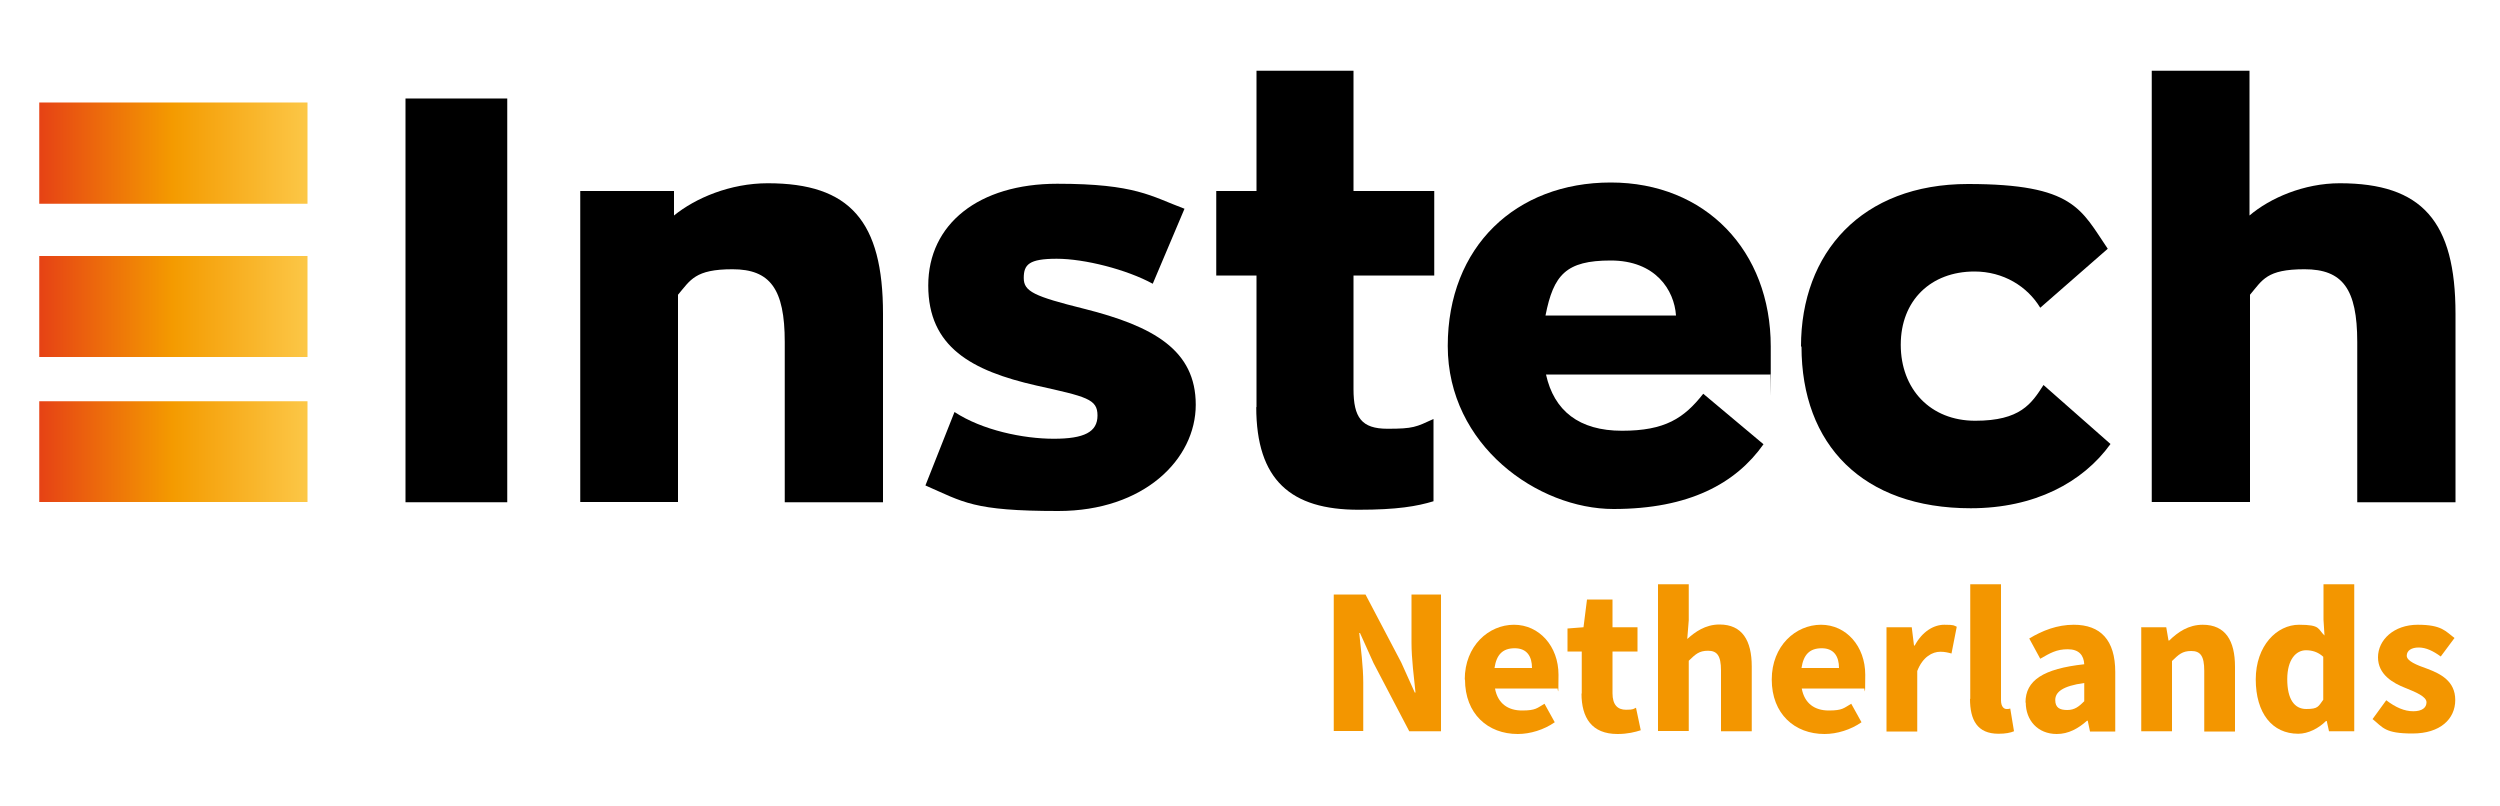 <?xml version="1.0" encoding="UTF-8"?>
<svg xmlns="http://www.w3.org/2000/svg" xmlns:xlink="http://www.w3.org/1999/xlink" version="1.1" viewBox="0 0 1000 322.4">
  <defs>
    <style>
      .cls-1 {
        fill: url(#Naamloos_verloop_416-2);
      }

      .cls-2 {
        fill: url(#Naamloos_verloop_416-3);
      }

      .cls-3 {
        fill: #f39600;
      }

      .cls-4 {
        fill: url(#Naamloos_verloop_416);
      }
    </style>
    <linearGradient id="Naamloos_verloop_416" data-name="Naamloos verloop 416" x1="15.7" y1="61.2" x2="123" y2="61.2" gradientUnits="userSpaceOnUse">
      <stop offset="0" stop-color="#e64215"/>
      <stop offset=".5" stop-color="#f49b00"/>
      <stop offset="1" stop-color="#fcc747"/>
    </linearGradient>
    <linearGradient id="Naamloos_verloop_416-2" data-name="Naamloos verloop 416" y1="122.6" y2="122.6" xlink:href="#Naamloos_verloop_416"/>
    <linearGradient id="Naamloos_verloop_416-3" data-name="Naamloos verloop 416" y1="180.7" y2="180.7" xlink:href="#Naamloos_verloop_416"/>
  </defs>
  <!-- Generator: Adobe Illustrator 28.6.0, SVG Export Plug-In . SVG Version: 1.2.0 Build 709)  -->
  <g>
    <g id="Laag_1">
      <g>
        <g>
          <path d="M162.2,39.4h40.7v161.5h-40.7V39.4Z"/>
          <path d="M232.1,76.4h37.5v9.8c8.6-7,22.5-12.9,37.5-12.9,32.9,0,46.1,15.2,46.1,52.2v75.4h-39.3v-64.1c0-21.3-5.9-29.1-20.9-29.1s-16.8,4.3-21.8,10.2v82.9h-39.1v-124.5Z"/>
          <path d="M370.2,194.1l11.6-29.3c11.1,7.3,27.5,10.7,39.7,10.7s17.5-2.7,17.5-9.3-4.3-7.5-24.5-12c-25.9-5.9-43.2-15.4-43.2-40s20.2-40.7,51.6-40.7,37.5,5,50.9,10l-12.7,30c-10.4-5.7-27.3-10-38.4-10s-13.2,2.3-13.2,7.7,4.1,7.3,24.1,12.3c27.9,7,44.7,16.6,44.7,38.4s-20.7,42.5-55,42.5-37.9-3.6-53.1-10.2Z"/>
          <path d="M502.6,162.9v-52.7h-16.1v-33.8h16.1V28.3h38.8v48.1h32.3v33.8h-32.3v45.4c0,11.4,3.2,15.9,13.6,15.9s11.4-.7,18.4-3.9v32.9c-6.6,2-14.5,3.4-30,3.4-27,0-40.9-11.8-40.9-41.1Z"/>
          <path d="M708.1,149.8h-89.7c3.2,14.5,13.2,22.5,30.4,22.5s24.8-5,32.5-14.8l24.1,20.2c-11.1,15.7-29.8,25.9-60,25.9s-66.3-25.4-66.3-65.2,27.3-65.4,65.2-65.4,64,27.3,64,65.6,0,8-.2,11.1ZM618.2,126.2h52.2c-.7-10.2-8.2-22-26.1-22s-22.9,5.7-26.1,22Z"/>
          <path d="M720.4,138.6c0-37.5,24.3-65,66.8-65s45.2,10.2,55.9,25.9l-27,23.6c-5.2-8.6-14.8-14.5-26.3-14.5-17.5,0-29.5,11.6-29.5,29.3s11.8,30.4,29.8,30.4,22.5-6.8,27.3-14.3l26.8,23.6c-11.1,15.4-30.4,25.7-55.9,25.7-43.2,0-67.7-25.4-67.7-64.7Z"/>
          <path d="M860.7,28.3h39.1v57.9c8.2-7,21.8-12.9,36.1-12.9,32.9,0,46.3,15.2,46.3,52.2v75.4h-39.3v-64.1c0-21.3-5.9-29.1-21.1-29.1s-16.8,4.3-21.8,10.2v82.9h-39.3V28.3Z"/>
        </g>
        <path class="cls-4" d="M15.7,41h107.3v40.5H15.7v-40.5Z"/>
        <path class="cls-1" d="M15.7,102.4h107.3v40.4H15.7v-40.4Z"/>
        <path class="cls-2" d="M15.7,160.5h107.3v40.3H15.7v-40.3Z"/>
      </g>
      <g>
        <path class="cls-3" d="M533.5,237.8h12.7l14.3,27.2,5.4,12h.3c-.6-5.8-1.6-13.5-1.6-19.9v-19.3h11.8v54.7h-12.7l-14.3-27.3-5.4-12h-.3c.6,6,1.6,13.4,1.6,19.8v19.4h-11.8v-54.7Z"/>
        <path class="cls-3" d="M585.9,271.8c0-13.5,9.6-21.9,19.7-21.9s17.8,8.6,17.8,20-.3,4.4-.5,5.5h-24.9c1.1,6,5.2,8.8,10.8,8.8s6-1,9-2.7l4.1,7.4c-4.3,3-9.8,4.7-14.8,4.7-11.9,0-21.1-8-21.1-21.8ZM612.8,267.2c0-4.6-2-7.9-6.9-7.9s-7.3,2.6-8.1,7.9h15Z"/>
        <path class="cls-3" d="M632.7,277.4v-16.8h-5.7v-9.2l6.4-.5,1.4-11.1h10.2v11.1h10v9.7h-10v16.7c0,4.7,2.1,6.6,5.4,6.6s2.9-.4,4-.8l1.9,9c-2.2.7-5.2,1.5-9.3,1.5-10.3,0-14.4-6.5-14.4-16.2Z"/>
        <path class="cls-3" d="M663.2,233.7h12.3v14.4l-.6,7.5c3.1-2.8,7.2-5.8,12.9-5.8,9.1,0,12.9,6.4,12.9,16.8v25.9h-12.3v-24.3c0-6-1.6-7.9-5.2-7.9s-5,1.4-7.7,4v28.1h-12.3v-58.8Z"/>
        <path class="cls-3" d="M708.7,271.8c0-13.5,9.6-21.9,19.7-21.9s17.7,8.6,17.7,20-.3,4.4-.5,5.5h-24.9c1.1,6,5.2,8.8,10.8,8.8s6-1,9-2.7l4.1,7.4c-4.3,3-9.8,4.7-14.8,4.7-11.9,0-21.1-8-21.1-21.8ZM735.6,267.2c0-4.6-2-7.9-6.9-7.9s-7.3,2.6-8.1,7.9h15Z"/>
        <path class="cls-3" d="M754.6,250.9h10.1l.9,7.3h.3c3-5.6,7.6-8.3,11.8-8.3s3.8.3,5,.8l-2.1,10.7c-1.5-.4-2.7-.7-4.5-.7-3.1,0-7,2-9.2,7.7v24.2h-12.3v-41.7Z"/>
        <path class="cls-3" d="M788.1,279.6v-45.9h12.3v46.4c0,2.6,1.2,3.5,2.2,3.5s.8,0,1.5-.2l1.5,9.1c-1.4.6-3.4,1-6.2,1-8.5,0-11.4-5.5-11.4-14Z"/>
        <path class="cls-3" d="M810.2,281c0-8.8,7-13.5,23.5-15.3-.2-3.6-2.1-6-6.6-6s-7,1.5-11,3.8l-4.4-8.1c5.3-3.2,11.2-5.5,17.8-5.5,10.7,0,16.6,6.1,16.6,18.9v23.8h-10.1l-.9-4.3h-.3c-3.5,3.1-7.4,5.3-12.1,5.3-7.6,0-12.4-5.5-12.4-12.6ZM833.7,280.5v-7.3c-8.8,1.2-11.6,3.7-11.6,6.8s1.8,4,4.8,4,4.7-1.4,6.9-3.6Z"/>
        <path class="cls-3" d="M856.4,250.9h10.1l.9,5.3h.3c3.5-3.4,7.7-6.3,13.4-6.3,9.1,0,12.9,6.4,12.9,16.8v25.9h-12.3v-24.3c0-6-1.6-7.9-5.2-7.9s-5,1.4-7.7,4v28.1h-12.3v-41.7Z"/>
        <path class="cls-3" d="M902.3,271.8c0-13.6,8.5-21.9,17.3-21.9s7.4,1.7,10.2,4.3l-.4-6.3v-14.2h12.3v58.8h-10.1l-.9-4.1h-.3c-2.9,2.9-7.1,5.1-11.1,5.1-10.4,0-17-8.2-17-21.8ZM929.3,279.8v-17.1c-2.2-2-4.6-2.6-6.9-2.6-4,0-7.5,3.7-7.5,11.6s2.8,11.9,7.6,11.9,4.8-1,6.8-3.7Z"/>
        <path class="cls-3" d="M948.9,287.8l5.6-7.7c3.8,2.9,7.3,4.4,10.8,4.4s5.3-1.4,5.3-3.6-4.1-4-8.4-5.7c-5.1-2-11-5.4-11-12.3s6.3-13,15.9-13,11.1,2.6,14.7,5.3l-5.5,7.4c-3-2.2-5.9-3.6-8.8-3.6s-4.8,1.2-4.8,3.3,3.9,3.7,8.2,5.2c5.3,2,11.2,4.9,11.2,12.5s-6,13.4-17.1,13.4-11.8-2.4-16-5.8Z"/>
      </g>
    </g>
  </g>
</svg>